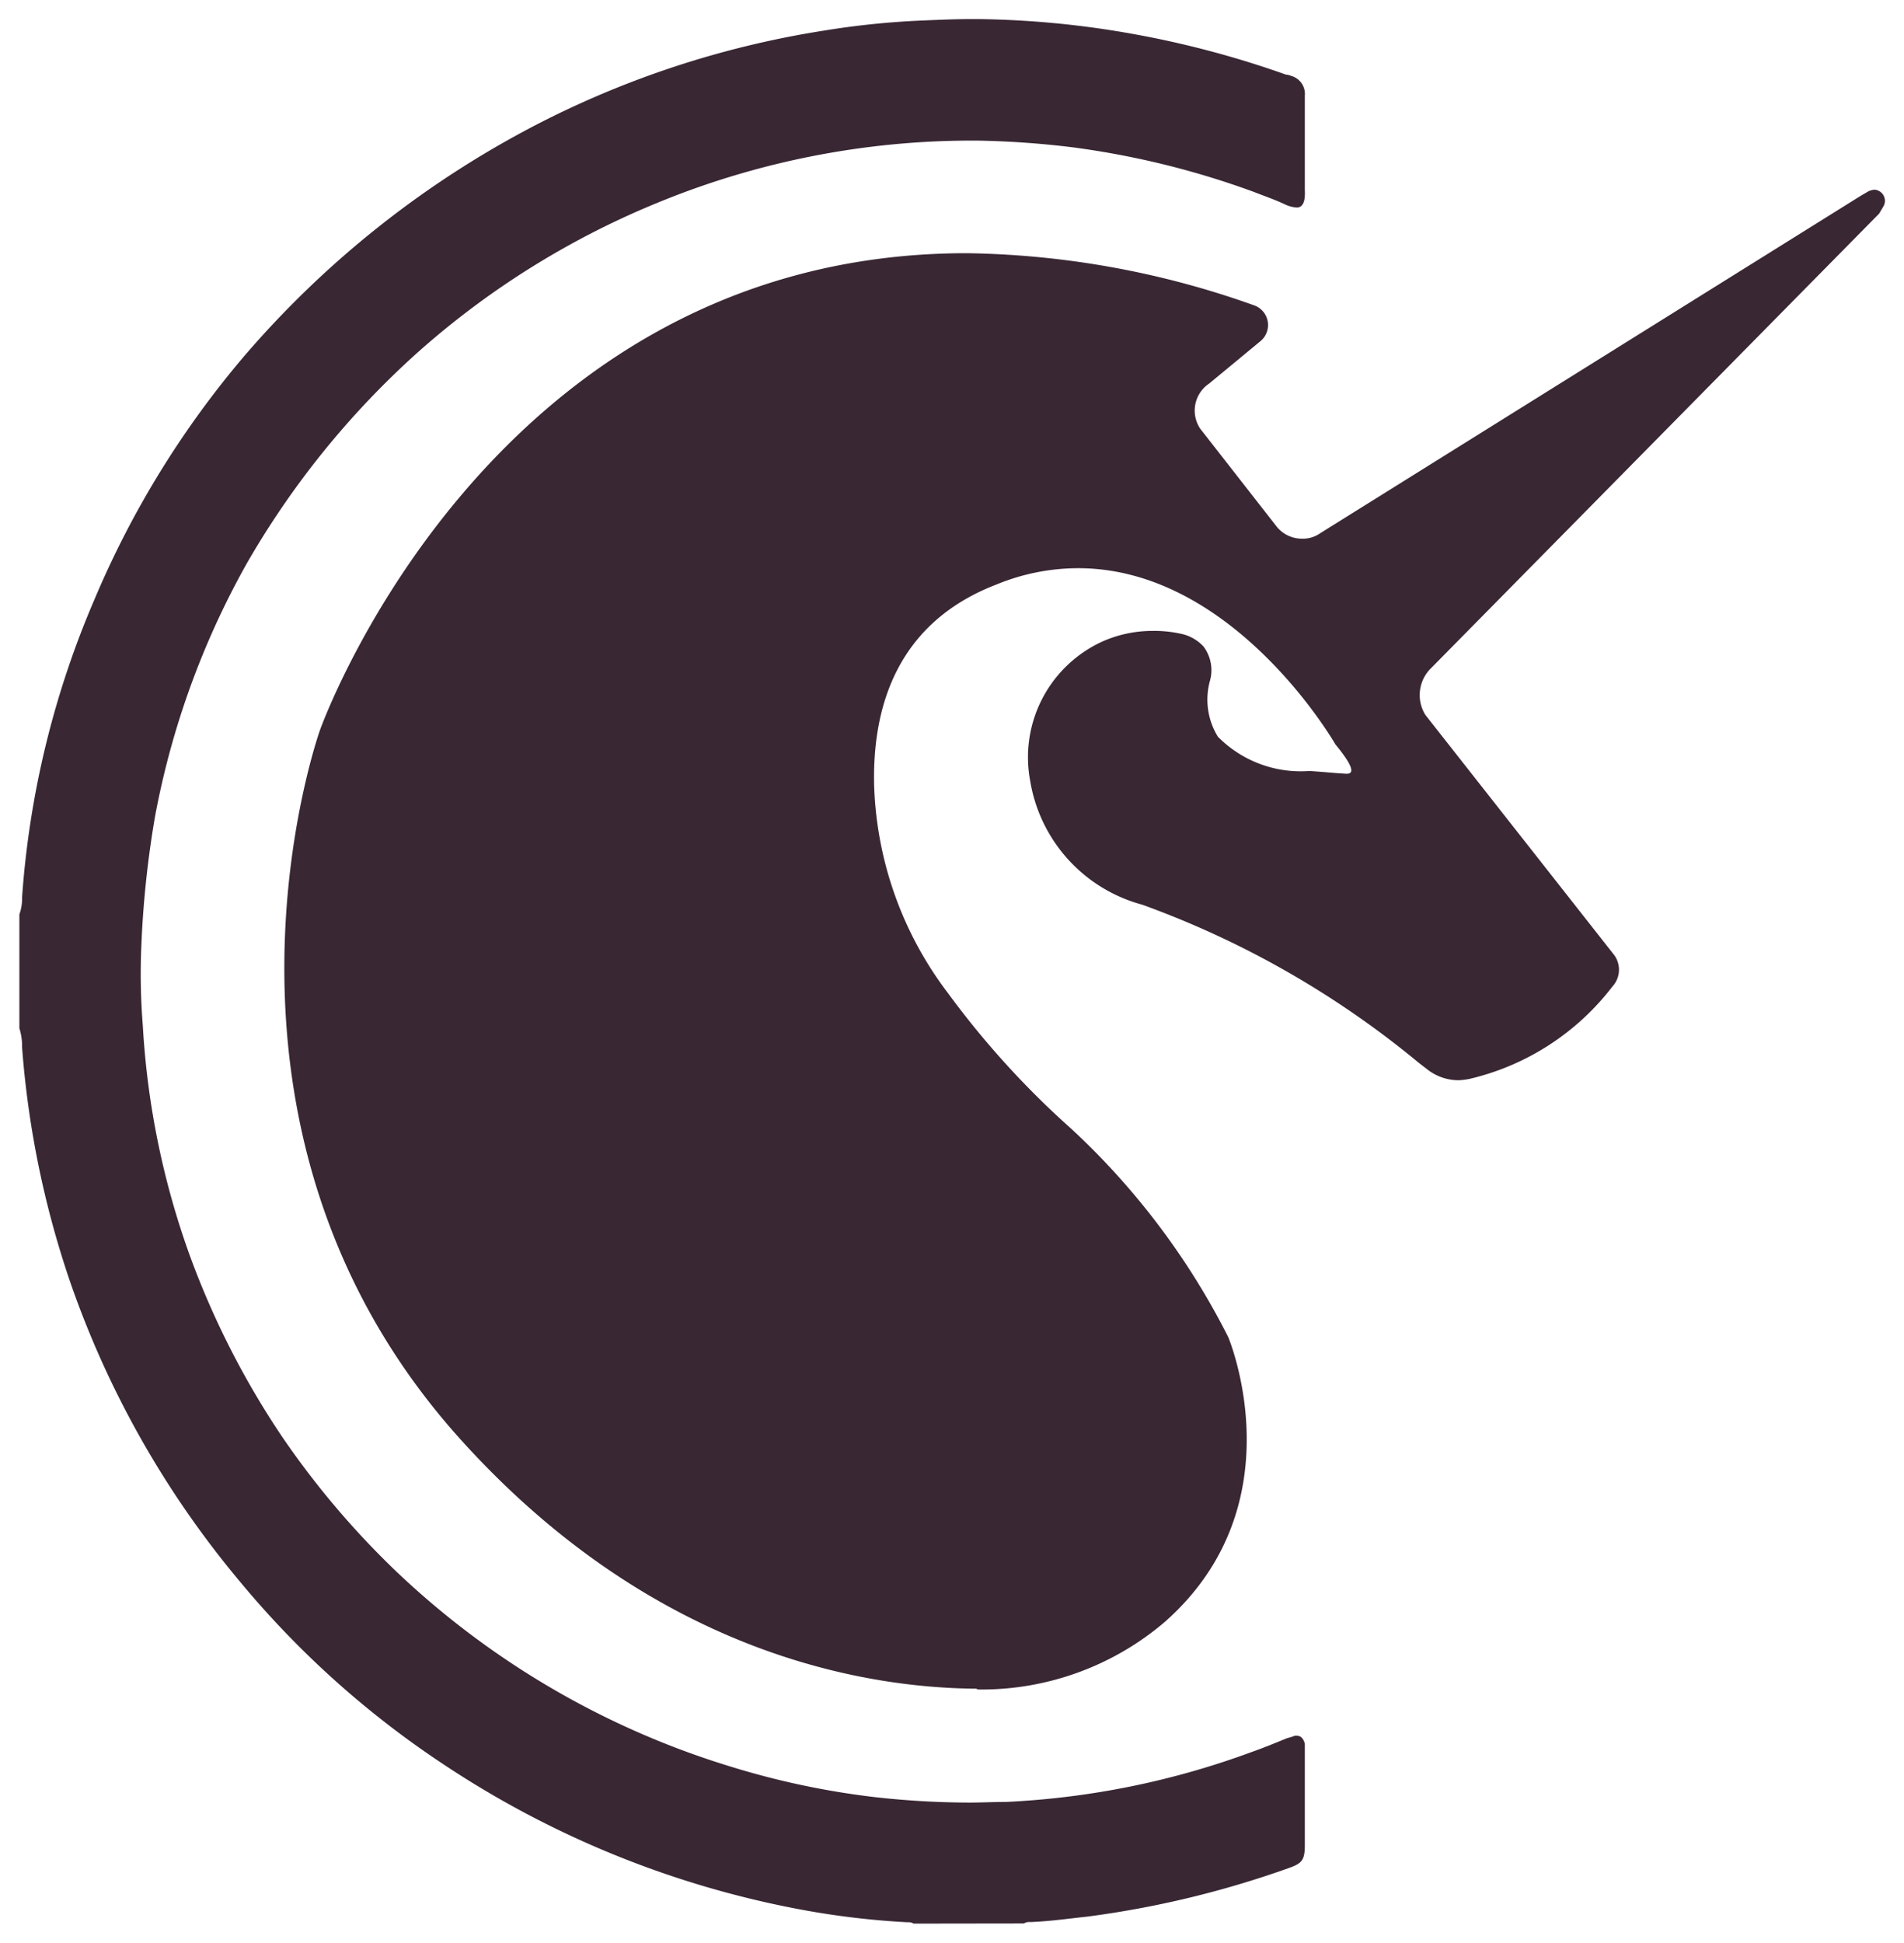 <svg viewBox="0 0 50.007 51" height="51" width="50.007" xmlns="http://www.w3.org/2000/svg">
  <path stroke-width="1" stroke-miterlimit="10" stroke="rgba(0,0,0,0)" fill="#392734" transform="translate(4153.296 -13.618)" d="M-4129.3,64.116a.269.269,0,0,0-.161-.035,21.437,21.437,0,0,1-2.616-.3A25.325,25.325,0,0,1-4141.7,59.9a24.429,24.429,0,0,1-5.3-4.769,24.957,24.957,0,0,1-4.462-7.886,24.743,24.743,0,0,1-1.254-6.132,1.546,1.546,0,0,0-.071-.5V37.621a1.214,1.214,0,0,0,.071-.448,24.018,24.018,0,0,1,1.9-7.816,24.616,24.616,0,0,1,3.942-6.4,25.721,25.721,0,0,1,7.581-6.022,24.834,24.834,0,0,1,7.615-2.51,21.719,21.719,0,0,1,2.635-.27c.412-.017.824-.035,1.236-.036h.2a24.532,24.532,0,0,1,4.121.4,25.332,25.332,0,0,1,3.959,1.056.479.479,0,0,1,.144.036.49.49,0,0,1,.357.52V18.6c.017.322-.056.467-.215.466a.89.89,0,0,1-.323-.09c-.269-.126-.538-.216-.806-.322a22.27,22.27,0,0,0-4.732-1.166,23.71,23.71,0,0,0-2.526-.179h-.125a21.715,21.715,0,0,0-8.316,1.649,22.007,22.007,0,0,0-6.253,3.908,22.522,22.522,0,0,0-4.5,5.557,21.676,21.676,0,0,0-2.4,6.617,26.184,26.184,0,0,0-.36,3.369,16.85,16.85,0,0,0,.037,2.134,21.286,21.286,0,0,0,1.217,5.988,22.1,22.1,0,0,0,2.439,4.8,22.276,22.276,0,0,0,2.973,3.514,22.09,22.09,0,0,0,8.8,5.146,21.139,21.139,0,0,0,3.8.805,22.684,22.684,0,0,0,2.474.143c.322,0,.643-.017.967-.017a21.5,21.5,0,0,0,6.451-1.31c.306-.107.609-.232.915-.357.054-.018.125-.036.179-.054a.152.152,0,0,1,.09-.017c.106,0,.179.07.214.213v2.653c0,.4-.072.485-.428.61a25.586,25.586,0,0,1-5.288,1.273c-.5.053-1,.125-1.5.143a.255.255,0,0,0-.161.036Zm1.648-6.167c-3.011-.019-8.528-.969-13.564-6.561-7.4-8.23-3.674-18.609-3.674-18.609s4.444-12.513,16.988-12.514a23.314,23.314,0,0,1,7.528,1.363.549.549,0,0,1,.178.95l-1.345,1.111a.853.853,0,0,0-.232,1.183l1.99,2.547a.847.847,0,0,0,.68.34.79.79,0,0,0,.483-.144l14.193-8.856.214-.124a.543.543,0,0,1,.144-.037.292.292,0,0,1,.233.449l-.106.179L-4115.7,31.148a.987.987,0,0,0-.16,1.237l4.963,6.309a.654.654,0,0,1-.053.826,6.638,6.638,0,0,1-3.747,2.42,1.755,1.755,0,0,1-.286.036,1.328,1.328,0,0,1-.807-.27c-.089-.07-.215-.161-.341-.268a24.41,24.41,0,0,0-7.167-4.071,4.045,4.045,0,0,1-2.94-3.244,3.339,3.339,0,0,1,1.92-3.675,3.24,3.24,0,0,1,1.29-.268,3.24,3.24,0,0,1,.806.089,1.112,1.112,0,0,1,.537.323,1.034,1.034,0,0,1,.163.914,1.856,1.856,0,0,0,.213,1.452,3.056,3.056,0,0,0,2.4.9c.323.019.646.054.968.072h.018c.162,0,.232-.125-.3-.771,0,0-2.651-4.625-6.756-4.625a5.662,5.662,0,0,0-2.15.43c-2.653,1.022-3.26,3.281-3.208,5.289a9.494,9.494,0,0,0,1.935,5.431,22.938,22.938,0,0,0,3.244,3.568,19.291,19.291,0,0,1,4.121,5.468s1.847,4.374-1.666,7.476a7.419,7.419,0,0,1-4.856,1.775A.17.17,0,0,1-4127.656,57.949Z" data-name="Union 1" id="Union_1"></path>
</svg>

